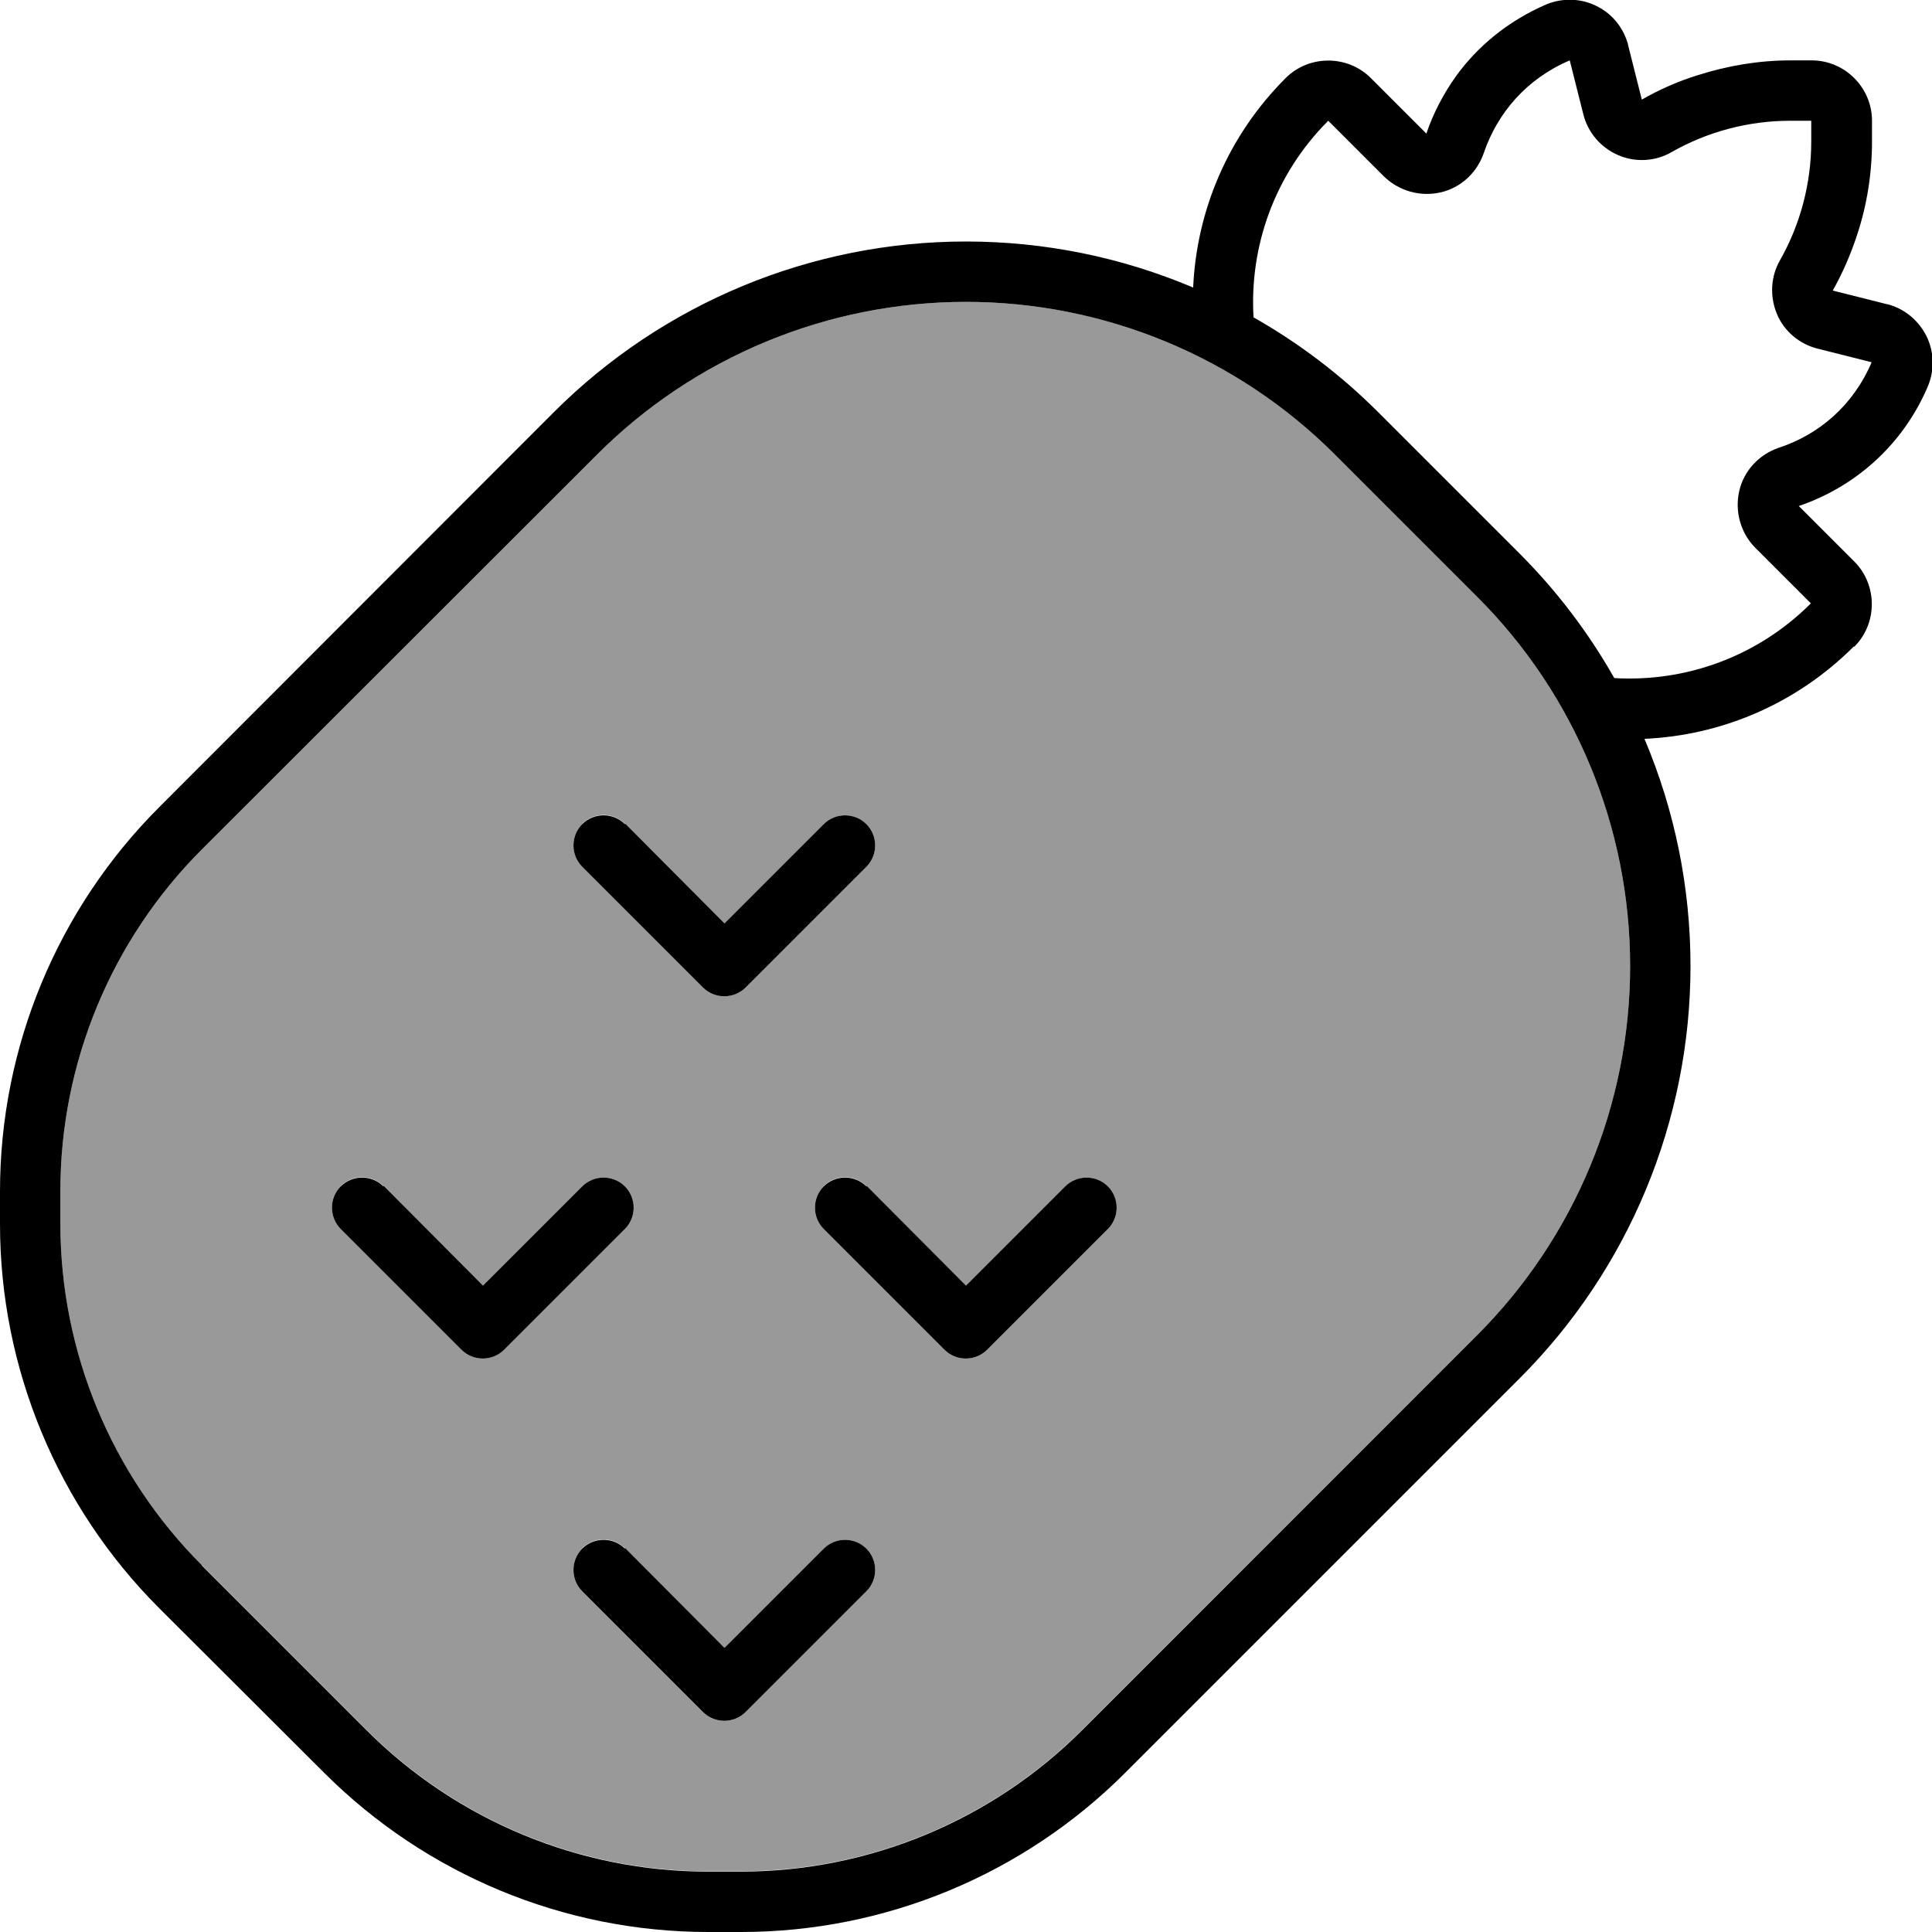 <svg xmlns="http://www.w3.org/2000/svg" viewBox="0 0 512 512"><!--! Font Awesome Pro 6.7.1 by @fontawesome - https://fontawesome.com License - https://fontawesome.com/license (Commercial License) Copyright 2024 Fonticons, Inc. --><defs><style>.fa-secondary{opacity:.4}</style></defs><path class="fa-secondary" d="M16 315.6l0 8.7c0 33.9 13.5 66.5 37.5 90.5l43.6 43.6c24 24 56.6 37.5 90.5 37.5l8.7 0c33.9 0 66.5-13.5 90.5-37.5L391.4 353.9c26-26 40.6-61.2 40.6-97.9s-14.6-72-40.6-97.9l-37.5-37.5C328 94.6 292.7 80 256 80s-72 14.6-97.9 40.6L53.5 225.1c-24 24-37.5 56.6-37.5 90.5zm74.3-1.3c3.1-3.1 8.2-3.1 11.3 0L128 340.7l26.3-26.3c3.1-3.1 8.2-3.1 11.3 0s3.1 8.2 0 11.3l-32 32c-3.1 3.1-8.2 3.1-11.3 0l-32-32c-3.1-3.1-3.1-8.2 0-11.3zm64-96c3.1-3.1 8.2-3.1 11.3 0L192 244.7l26.3-26.3c3.1-3.1 8.2-3.1 11.3 0s3.1 8.2 0 11.3l-32 32c-3.1 3.1-8.2 3.1-11.3 0l-32-32c-3.1-3.1-3.1-8.2 0-11.3zm0 192c3.1-3.1 8.2-3.1 11.3 0L192 436.7l26.3-26.3c3.1-3.1 8.2-3.1 11.3 0s3.1 8.2 0 11.3l-32 32c-3.1 3.1-8.2 3.1-11.3 0l-32-32c-3.1-3.1-3.1-8.2 0-11.3zm64-96c3.1-3.1 8.2-3.1 11.3 0L256 340.7l26.3-26.3c3.1-3.1 8.2-3.1 11.3 0s3.1 8.2 0 11.3l-32 32c-3.1 3.1-8.2 3.1-11.3 0l-32-32c-3.1-3.1-3.1-8.2 0-11.3z"/><path class="fa-primary" d="M419.6 30.3L416 16c-11.5 4.9-19.2 14-22.8 24.6c-1.8 5.2-6.1 9.2-11.5 10.4s-11-.4-15-4.3L352 32c-14.3 14.3-20.9 33.4-19.8 52.1c12 6.8 23.1 15.2 33 25.1l37.5 37.5c9.9 9.9 18.3 21 25.1 33c18.7 1.1 37.8-5.5 52.1-19.8l-14.7-14.7c-3.9-3.9-5.5-9.6-4.3-15s5.2-9.7 10.4-11.5C482 115.2 491.1 107.5 496 96l-14.3-3.6c-4.8-1.2-8.9-4.6-10.8-9.2s-1.7-9.8 .8-14.2c5.4-9.5 8.3-20.4 8.3-31.5l0-5.5-5.5 0c-11.2 0-22 2.9-31.5 8.3c-4.3 2.5-9.6 2.8-14.2 .8s-8-6-9.2-10.8zm71.7 141c-15.4 15.4-35.3 23.6-55.5 24.5c8 18.9 12.2 39.3 12.2 60.2c0 41-16.3 80.3-45.3 109.3L298.2 469.8c-27 27-63.6 42.2-101.8 42.2l-8.7 0c-38.2 0-74.8-15.2-101.8-42.2L42.2 426.2C15.2 399.2 0 362.5 0 324.4l0-8.7c0-38.2 15.2-74.8 42.2-101.8L146.7 109.3C175.7 80.3 215 64 256 64c20.9 0 41.3 4.2 60.2 12.2c.9-20.2 9.1-40.1 24.5-55.5c6.2-6.2 16.4-6.2 22.6 0l2.4 2.4 12.3 12.3c1.8-5.3 4.4-10.3 7.7-15c5.8-8.1 13.9-14.8 24-19.2c4.3-1.8 9.2-1.7 13.4 .4c3.7 1.8 6.5 5 7.9 8.8c.2 .6 .4 1.1 .5 1.7l3.6 14.3c4.7-2.7 9.7-4.9 14.9-6.5c7.9-2.5 16.1-3.9 24.6-3.9l5.5 0c8.8 0 16 7.2 16 16l0 5.5c0 8.4-1.3 16.7-3.9 24.6c-1.7 5.2-3.8 10.1-6.5 14.9l14.3 3.6c.6 .1 1.1 .3 1.7 .5c3.8 1.4 6.9 4.2 8.8 7.9c2.1 4.2 2.2 9.1 .4 13.4c-4.3 10.1-11.1 18.2-19.2 24c-4.6 3.3-9.7 5.9-15 7.7l12.3 12.3 2.4 2.4c6.2 6.2 6.2 16.4 0 22.6zM53.5 414.9l43.6 43.6c24 24 56.6 37.5 90.5 37.5l8.7 0c33.9 0 66.5-13.5 90.5-37.5L391.4 353.9c26-26 40.6-61.2 40.6-97.9s-14.6-72-40.6-97.9l-37.5-37.5C328 94.6 292.7 80 256 80s-72 14.6-97.9 40.6L53.5 225.1c-24 24-37.5 56.6-37.5 90.5l0 8.7c0 33.9 13.5 66.5 37.5 90.5zM165.7 218.3L192 244.7l26.3-26.3c3.1-3.1 8.2-3.1 11.3 0s3.1 8.2 0 11.3l-32 32c-3.1 3.1-8.2 3.1-11.3 0l-32-32c-3.1-3.1-3.1-8.2 0-11.3s8.2-3.1 11.3 0zm-64 96L128 340.7l26.3-26.3c3.1-3.1 8.2-3.1 11.3 0s3.1 8.2 0 11.3l-32 32c-3.1 3.1-8.2 3.1-11.3 0l-32-32c-3.1-3.1-3.1-8.2 0-11.3s8.2-3.1 11.3 0zm128 0L256 340.7l26.3-26.3c3.1-3.1 8.2-3.1 11.3 0s3.1 8.2 0 11.3l-32 32c-3.1 3.1-8.2 3.1-11.3 0l-32-32c-3.1-3.1-3.1-8.2 0-11.3s8.2-3.1 11.3 0zm-64 96L192 436.7l26.3-26.3c3.1-3.1 8.2-3.1 11.3 0s3.1 8.2 0 11.3l-32 32c-3.1 3.1-8.2 3.1-11.3 0l-32-32c-3.1-3.1-3.1-8.2 0-11.3s8.2-3.1 11.3 0z"/></svg>